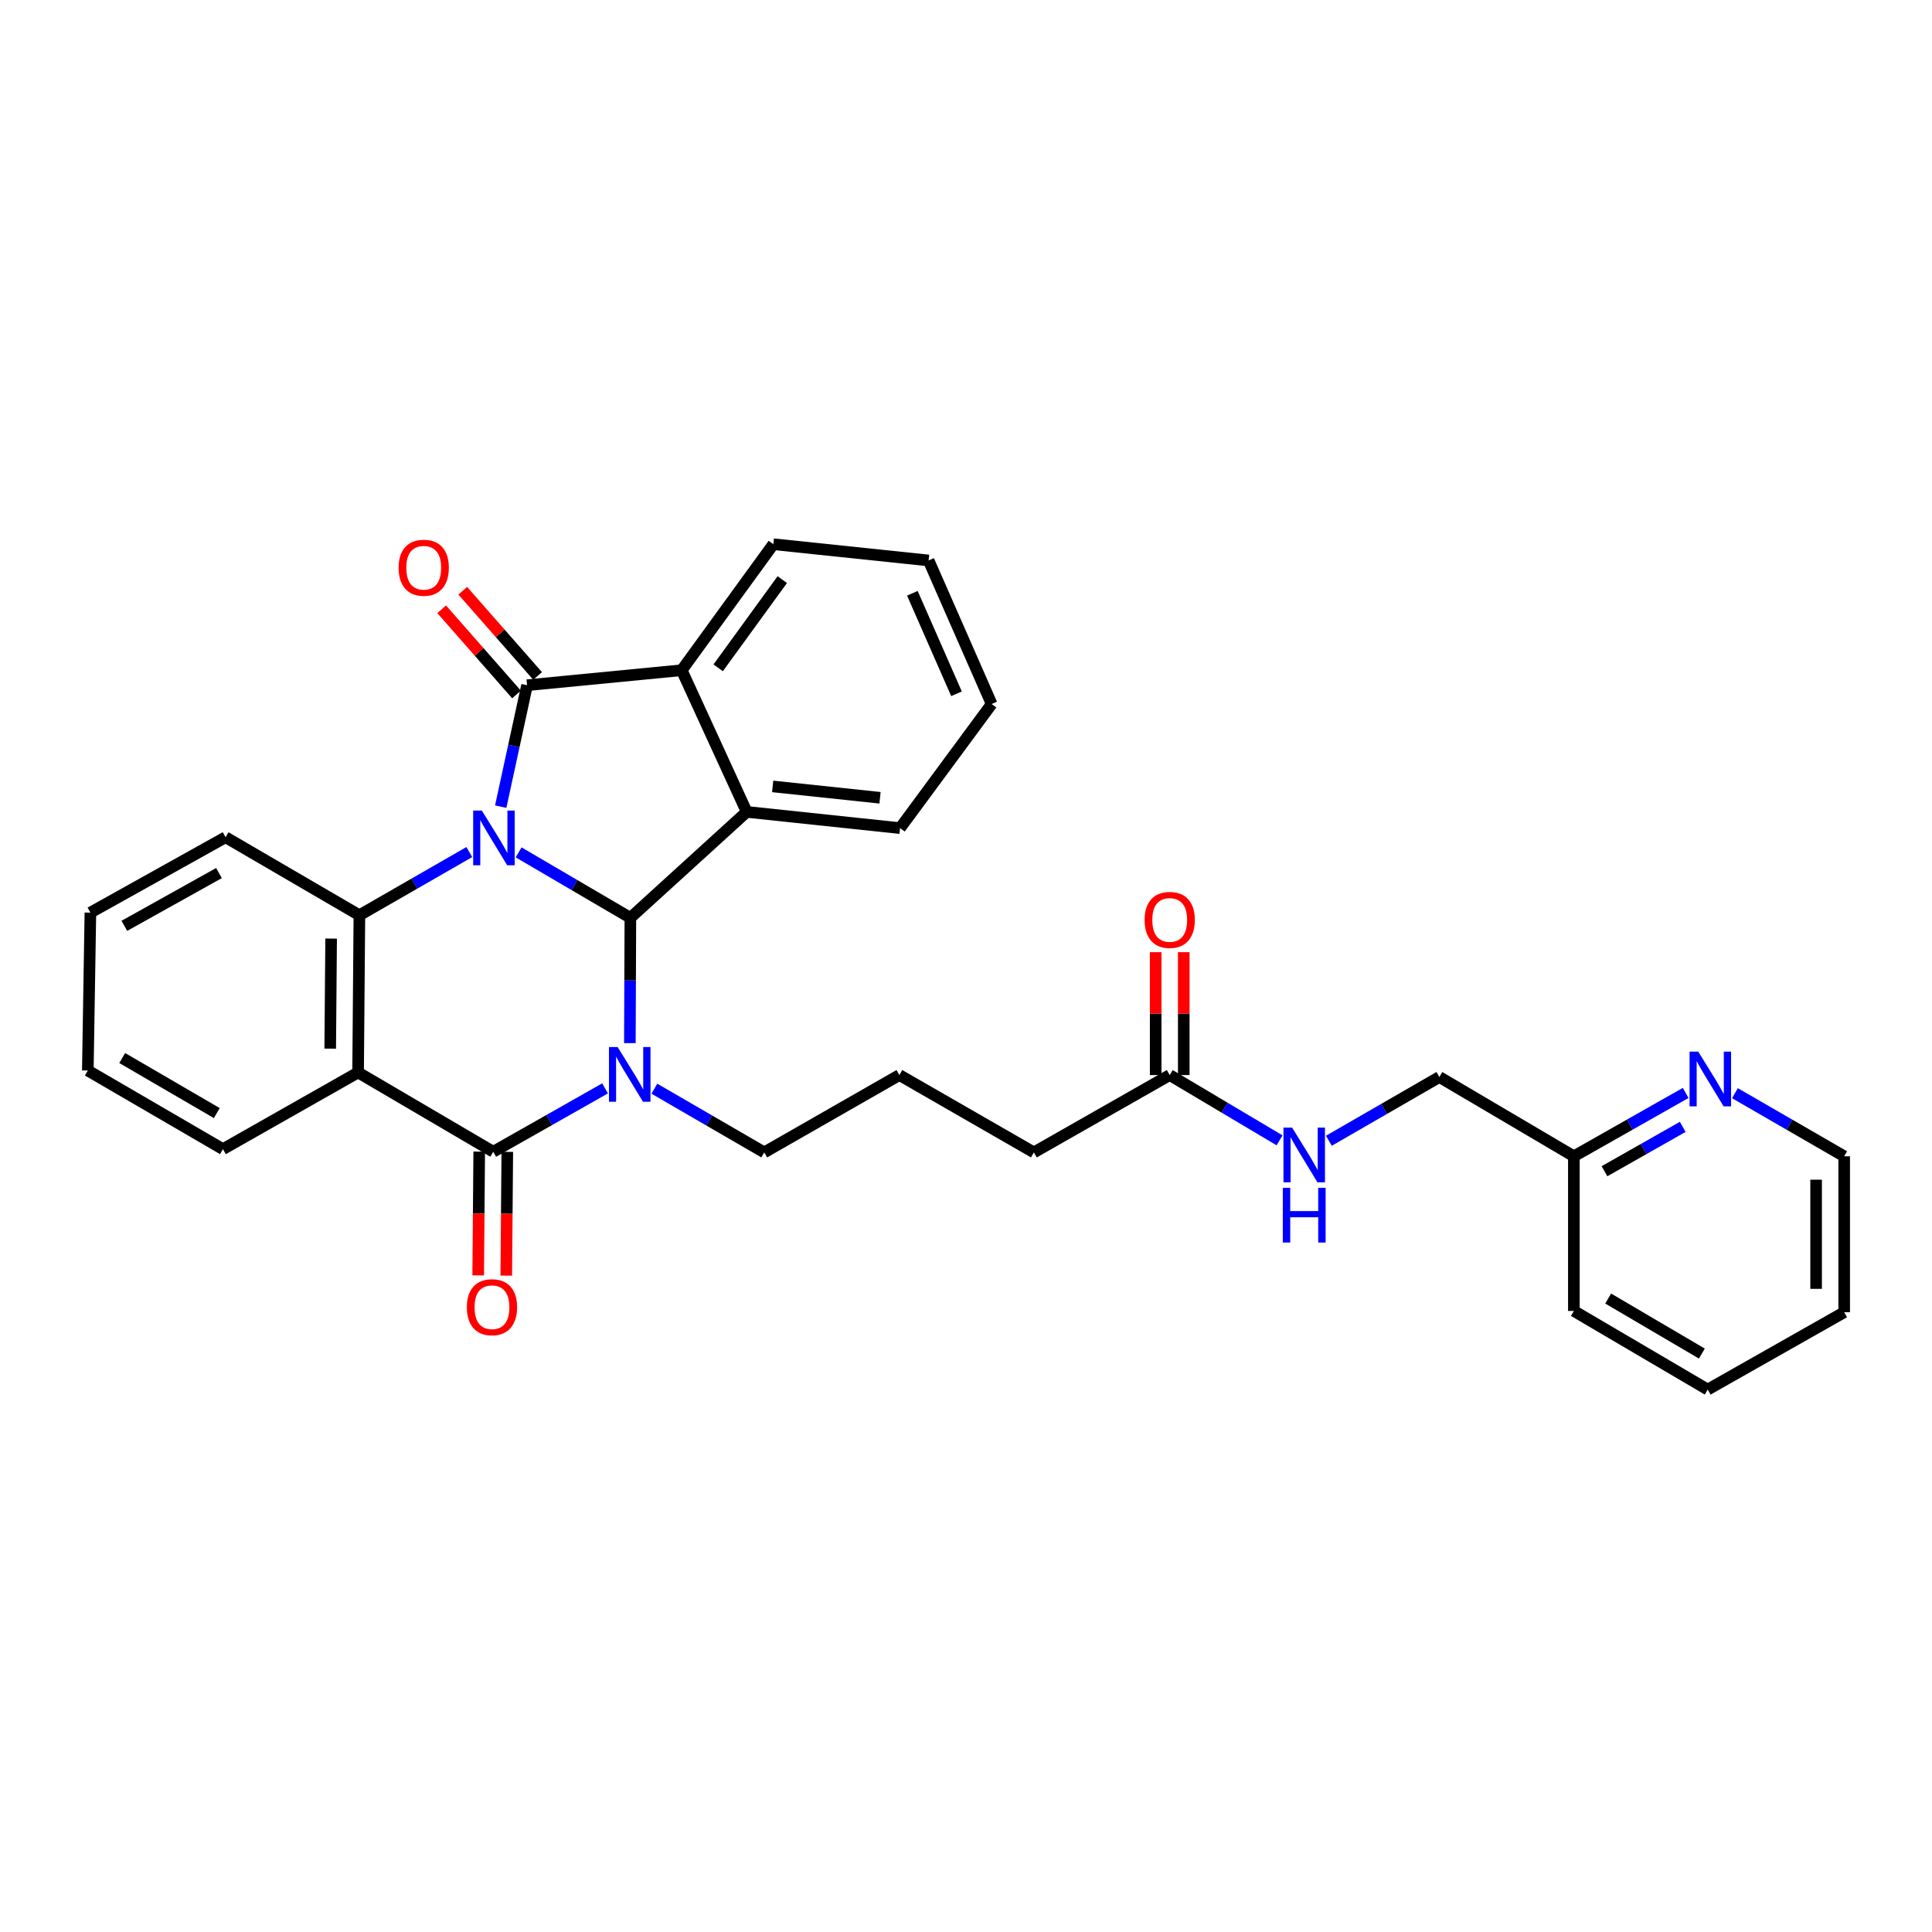 <?xml version='1.0' encoding='iso-8859-1'?>
<svg version='1.1' baseProfile='full'
              xmlns='http://www.w3.org/2000/svg'
                      xmlns:rdkit='http://www.rdkit.org/xml'
                      xmlns:xlink='http://www.w3.org/1999/xlink'
                  xml:space='preserve'
width='1000px' height='1000px' viewBox='0 0 1000 1000'>
<!-- END OF HEADER -->
<rect style='opacity:1.0;fill:#FFFFFF;stroke:none' width='1000' height='1000' x='0' y='0'> </rect>
<path class='bond-0' d='M 268.44,441.188 L 297.36,458.125' style='fill:none;fill-rule:evenodd;stroke:#0000FF;stroke-width:6px;stroke-linecap:butt;stroke-linejoin:miter;stroke-opacity:1' />
<path class='bond-0' d='M 297.36,458.125 L 326.28,475.063' style='fill:none;fill-rule:evenodd;stroke:#000000;stroke-width:6px;stroke-linecap:butt;stroke-linejoin:miter;stroke-opacity:1' />
<path class='bond-2' d='M 259.166,417.517 L 265.987,386.089' style='fill:none;fill-rule:evenodd;stroke:#0000FF;stroke-width:6px;stroke-linecap:butt;stroke-linejoin:miter;stroke-opacity:1' />
<path class='bond-2' d='M 265.987,386.089 L 272.808,354.662' style='fill:none;fill-rule:evenodd;stroke:#000000;stroke-width:6px;stroke-linecap:butt;stroke-linejoin:miter;stroke-opacity:1' />
<path class='bond-5' d='M 242.906,441.026 L 214.463,457.375' style='fill:none;fill-rule:evenodd;stroke:#0000FF;stroke-width:6px;stroke-linecap:butt;stroke-linejoin:miter;stroke-opacity:1' />
<path class='bond-5' d='M 214.463,457.375 L 186.021,473.723' style='fill:none;fill-rule:evenodd;stroke:#000000;stroke-width:6px;stroke-linecap:butt;stroke-linejoin:miter;stroke-opacity:1' />
<path class='bond-1' d='M 326.28,475.063 L 326.148,507.493' style='fill:none;fill-rule:evenodd;stroke:#000000;stroke-width:6px;stroke-linecap:butt;stroke-linejoin:miter;stroke-opacity:1' />
<path class='bond-1' d='M 326.148,507.493 L 326.015,539.924' style='fill:none;fill-rule:evenodd;stroke:#0000FF;stroke-width:6px;stroke-linecap:butt;stroke-linejoin:miter;stroke-opacity:1' />
<path class='bond-6' d='M 326.28,475.063 L 386.493,420.234' style='fill:none;fill-rule:evenodd;stroke:#000000;stroke-width:6px;stroke-linecap:butt;stroke-linejoin:miter;stroke-opacity:1' />
<path class='bond-13' d='M 338.701,563.505 L 367.134,579.993' style='fill:none;fill-rule:evenodd;stroke:#0000FF;stroke-width:6px;stroke-linecap:butt;stroke-linejoin:miter;stroke-opacity:1' />
<path class='bond-13' d='M 367.134,579.993 L 395.566,596.481' style='fill:none;fill-rule:evenodd;stroke:#000000;stroke-width:6px;stroke-linecap:butt;stroke-linejoin:miter;stroke-opacity:1' />
<path class='bond-32' d='M 313.179,563.347 L 284.243,579.744' style='fill:none;fill-rule:evenodd;stroke:#0000FF;stroke-width:6px;stroke-linecap:butt;stroke-linejoin:miter;stroke-opacity:1' />
<path class='bond-32' d='M 284.243,579.744 L 255.307,596.142' style='fill:none;fill-rule:evenodd;stroke:#000000;stroke-width:6px;stroke-linecap:butt;stroke-linejoin:miter;stroke-opacity:1' />
<path class='bond-7' d='M 272.808,354.662 L 352.855,346.904' style='fill:none;fill-rule:evenodd;stroke:#000000;stroke-width:6px;stroke-linecap:butt;stroke-linejoin:miter;stroke-opacity:1' />
<path class='bond-8' d='M 278.266,349.866 L 258.896,327.818' style='fill:none;fill-rule:evenodd;stroke:#000000;stroke-width:6px;stroke-linecap:butt;stroke-linejoin:miter;stroke-opacity:1' />
<path class='bond-8' d='M 258.896,327.818 L 239.525,305.77' style='fill:none;fill-rule:evenodd;stroke:#FF0000;stroke-width:6px;stroke-linecap:butt;stroke-linejoin:miter;stroke-opacity:1' />
<path class='bond-8' d='M 267.35,359.457 L 247.979,337.408' style='fill:none;fill-rule:evenodd;stroke:#000000;stroke-width:6px;stroke-linecap:butt;stroke-linejoin:miter;stroke-opacity:1' />
<path class='bond-8' d='M 247.979,337.408 L 228.609,315.36' style='fill:none;fill-rule:evenodd;stroke:#FF0000;stroke-width:6px;stroke-linecap:butt;stroke-linejoin:miter;stroke-opacity:1' />
<path class='bond-3' d='M 255.307,596.142 L 185.351,555.101' style='fill:none;fill-rule:evenodd;stroke:#000000;stroke-width:6px;stroke-linecap:butt;stroke-linejoin:miter;stroke-opacity:1' />
<path class='bond-9' d='M 248.042,596.082 L 247.778,628.11' style='fill:none;fill-rule:evenodd;stroke:#000000;stroke-width:6px;stroke-linecap:butt;stroke-linejoin:miter;stroke-opacity:1' />
<path class='bond-9' d='M 247.778,628.11 L 247.514,660.138' style='fill:none;fill-rule:evenodd;stroke:#FF0000;stroke-width:6px;stroke-linecap:butt;stroke-linejoin:miter;stroke-opacity:1' />
<path class='bond-9' d='M 262.572,596.202 L 262.308,628.23' style='fill:none;fill-rule:evenodd;stroke:#000000;stroke-width:6px;stroke-linecap:butt;stroke-linejoin:miter;stroke-opacity:1' />
<path class='bond-9' d='M 262.308,628.23 L 262.044,660.258' style='fill:none;fill-rule:evenodd;stroke:#FF0000;stroke-width:6px;stroke-linecap:butt;stroke-linejoin:miter;stroke-opacity:1' />
<path class='bond-4' d='M 185.351,555.101 L 186.021,473.723' style='fill:none;fill-rule:evenodd;stroke:#000000;stroke-width:6px;stroke-linecap:butt;stroke-linejoin:miter;stroke-opacity:1' />
<path class='bond-4' d='M 170.921,542.775 L 171.39,485.81' style='fill:none;fill-rule:evenodd;stroke:#000000;stroke-width:6px;stroke-linecap:butt;stroke-linejoin:miter;stroke-opacity:1' />
<path class='bond-16' d='M 185.351,555.101 L 115.395,594.794' style='fill:none;fill-rule:evenodd;stroke:#000000;stroke-width:6px;stroke-linecap:butt;stroke-linejoin:miter;stroke-opacity:1' />
<path class='bond-18' d='M 186.021,473.723 L 116.759,433.352' style='fill:none;fill-rule:evenodd;stroke:#000000;stroke-width:6px;stroke-linecap:butt;stroke-linejoin:miter;stroke-opacity:1' />
<path class='bond-19' d='M 386.493,420.234 L 465.87,428.638' style='fill:none;fill-rule:evenodd;stroke:#000000;stroke-width:6px;stroke-linecap:butt;stroke-linejoin:miter;stroke-opacity:1' />
<path class='bond-19' d='M 399.929,407.045 L 455.493,412.928' style='fill:none;fill-rule:evenodd;stroke:#000000;stroke-width:6px;stroke-linecap:butt;stroke-linejoin:miter;stroke-opacity:1' />
<path class='bond-31' d='M 386.493,420.234 L 352.855,346.904' style='fill:none;fill-rule:evenodd;stroke:#000000;stroke-width:6px;stroke-linecap:butt;stroke-linejoin:miter;stroke-opacity:1' />
<path class='bond-20' d='M 352.855,346.904 L 400.273,281.678' style='fill:none;fill-rule:evenodd;stroke:#000000;stroke-width:6px;stroke-linecap:butt;stroke-linejoin:miter;stroke-opacity:1' />
<path class='bond-20' d='M 371.72,345.664 L 404.913,300.006' style='fill:none;fill-rule:evenodd;stroke:#000000;stroke-width:6px;stroke-linecap:butt;stroke-linejoin:miter;stroke-opacity:1' />
<path class='bond-10' d='M 605.443,556.45 L 535.131,596.481' style='fill:none;fill-rule:evenodd;stroke:#000000;stroke-width:6px;stroke-linecap:butt;stroke-linejoin:miter;stroke-opacity:1' />
<path class='bond-11' d='M 605.443,556.45 L 633.869,573.342' style='fill:none;fill-rule:evenodd;stroke:#000000;stroke-width:6px;stroke-linecap:butt;stroke-linejoin:miter;stroke-opacity:1' />
<path class='bond-11' d='M 633.869,573.342 L 662.295,590.235' style='fill:none;fill-rule:evenodd;stroke:#0000FF;stroke-width:6px;stroke-linecap:butt;stroke-linejoin:miter;stroke-opacity:1' />
<path class='bond-14' d='M 612.708,556.45 L 612.708,524.645' style='fill:none;fill-rule:evenodd;stroke:#000000;stroke-width:6px;stroke-linecap:butt;stroke-linejoin:miter;stroke-opacity:1' />
<path class='bond-14' d='M 612.708,524.645 L 612.708,492.841' style='fill:none;fill-rule:evenodd;stroke:#FF0000;stroke-width:6px;stroke-linecap:butt;stroke-linejoin:miter;stroke-opacity:1' />
<path class='bond-14' d='M 598.178,556.45 L 598.178,524.645' style='fill:none;fill-rule:evenodd;stroke:#000000;stroke-width:6px;stroke-linecap:butt;stroke-linejoin:miter;stroke-opacity:1' />
<path class='bond-14' d='M 598.178,524.645 L 598.178,492.841' style='fill:none;fill-rule:evenodd;stroke:#FF0000;stroke-width:6px;stroke-linecap:butt;stroke-linejoin:miter;stroke-opacity:1' />
<path class='bond-17' d='M 687.819,590.459 L 716.418,573.959' style='fill:none;fill-rule:evenodd;stroke:#0000FF;stroke-width:6px;stroke-linecap:butt;stroke-linejoin:miter;stroke-opacity:1' />
<path class='bond-17' d='M 716.418,573.959 L 745.016,557.459' style='fill:none;fill-rule:evenodd;stroke:#000000;stroke-width:6px;stroke-linecap:butt;stroke-linejoin:miter;stroke-opacity:1' />
<path class='bond-12' d='M 872.49,565.706 L 843.561,582.102' style='fill:none;fill-rule:evenodd;stroke:#0000FF;stroke-width:6px;stroke-linecap:butt;stroke-linejoin:miter;stroke-opacity:1' />
<path class='bond-12' d='M 843.561,582.102 L 814.633,598.499' style='fill:none;fill-rule:evenodd;stroke:#000000;stroke-width:6px;stroke-linecap:butt;stroke-linejoin:miter;stroke-opacity:1' />
<path class='bond-12' d='M 870.976,583.266 L 850.727,594.743' style='fill:none;fill-rule:evenodd;stroke:#0000FF;stroke-width:6px;stroke-linecap:butt;stroke-linejoin:miter;stroke-opacity:1' />
<path class='bond-12' d='M 850.727,594.743 L 830.477,606.221' style='fill:none;fill-rule:evenodd;stroke:#000000;stroke-width:6px;stroke-linecap:butt;stroke-linejoin:miter;stroke-opacity:1' />
<path class='bond-23' d='M 898,565.829 L 926.273,582.164' style='fill:none;fill-rule:evenodd;stroke:#0000FF;stroke-width:6px;stroke-linecap:butt;stroke-linejoin:miter;stroke-opacity:1' />
<path class='bond-23' d='M 926.273,582.164 L 954.545,598.499' style='fill:none;fill-rule:evenodd;stroke:#000000;stroke-width:6px;stroke-linecap:butt;stroke-linejoin:miter;stroke-opacity:1' />
<path class='bond-21' d='M 395.566,596.481 L 465.522,556.45' style='fill:none;fill-rule:evenodd;stroke:#000000;stroke-width:6px;stroke-linecap:butt;stroke-linejoin:miter;stroke-opacity:1' />
<path class='bond-15' d='M 814.633,598.499 L 745.016,557.459' style='fill:none;fill-rule:evenodd;stroke:#000000;stroke-width:6px;stroke-linecap:butt;stroke-linejoin:miter;stroke-opacity:1' />
<path class='bond-24' d='M 814.633,598.499 L 814.633,678.546' style='fill:none;fill-rule:evenodd;stroke:#000000;stroke-width:6px;stroke-linecap:butt;stroke-linejoin:miter;stroke-opacity:1' />
<path class='bond-33' d='M 115.395,594.794 L 45.455,554.092' style='fill:none;fill-rule:evenodd;stroke:#000000;stroke-width:6px;stroke-linecap:butt;stroke-linejoin:miter;stroke-opacity:1' />
<path class='bond-33' d='M 112.212,576.13 L 63.254,547.639' style='fill:none;fill-rule:evenodd;stroke:#000000;stroke-width:6px;stroke-linecap:butt;stroke-linejoin:miter;stroke-opacity:1' />
<path class='bond-26' d='M 116.759,433.352 L 46.786,472.375' style='fill:none;fill-rule:evenodd;stroke:#000000;stroke-width:6px;stroke-linecap:butt;stroke-linejoin:miter;stroke-opacity:1' />
<path class='bond-26' d='M 113.34,451.896 L 64.36,479.212' style='fill:none;fill-rule:evenodd;stroke:#000000;stroke-width:6px;stroke-linecap:butt;stroke-linejoin:miter;stroke-opacity:1' />
<path class='bond-27' d='M 465.87,428.638 L 513.279,364.405' style='fill:none;fill-rule:evenodd;stroke:#000000;stroke-width:6px;stroke-linecap:butt;stroke-linejoin:miter;stroke-opacity:1' />
<path class='bond-28' d='M 400.273,281.678 L 480.65,290.09' style='fill:none;fill-rule:evenodd;stroke:#000000;stroke-width:6px;stroke-linecap:butt;stroke-linejoin:miter;stroke-opacity:1' />
<path class='bond-22' d='M 465.522,556.45 L 535.131,596.481' style='fill:none;fill-rule:evenodd;stroke:#000000;stroke-width:6px;stroke-linecap:butt;stroke-linejoin:miter;stroke-opacity:1' />
<path class='bond-35' d='M 954.545,598.499 L 954.545,679.208' style='fill:none;fill-rule:evenodd;stroke:#000000;stroke-width:6px;stroke-linecap:butt;stroke-linejoin:miter;stroke-opacity:1' />
<path class='bond-35' d='M 940.015,610.605 L 940.015,667.101' style='fill:none;fill-rule:evenodd;stroke:#000000;stroke-width:6px;stroke-linecap:butt;stroke-linejoin:miter;stroke-opacity:1' />
<path class='bond-30' d='M 814.633,678.546 L 883.911,719.239' style='fill:none;fill-rule:evenodd;stroke:#000000;stroke-width:6px;stroke-linecap:butt;stroke-linejoin:miter;stroke-opacity:1' />
<path class='bond-30' d='M 832.384,672.121 L 880.879,700.606' style='fill:none;fill-rule:evenodd;stroke:#000000;stroke-width:6px;stroke-linecap:butt;stroke-linejoin:miter;stroke-opacity:1' />
<path class='bond-25' d='M 45.455,554.092 L 46.786,472.375' style='fill:none;fill-rule:evenodd;stroke:#000000;stroke-width:6px;stroke-linecap:butt;stroke-linejoin:miter;stroke-opacity:1' />
<path class='bond-34' d='M 513.279,364.405 L 480.65,290.09' style='fill:none;fill-rule:evenodd;stroke:#000000;stroke-width:6px;stroke-linecap:butt;stroke-linejoin:miter;stroke-opacity:1' />
<path class='bond-34' d='M 495.08,359.099 L 472.24,307.079' style='fill:none;fill-rule:evenodd;stroke:#000000;stroke-width:6px;stroke-linecap:butt;stroke-linejoin:miter;stroke-opacity:1' />
<path class='bond-29' d='M 954.545,679.208 L 883.911,719.239' style='fill:none;fill-rule:evenodd;stroke:#000000;stroke-width:6px;stroke-linecap:butt;stroke-linejoin:miter;stroke-opacity:1' />
<path  class='atom-0' d='M 249.394 419.539
L 258.674 434.539
Q 259.594 436.019, 261.074 438.699
Q 262.554 441.379, 262.634 441.539
L 262.634 419.539
L 266.394 419.539
L 266.394 447.859
L 262.514 447.859
L 252.554 431.459
Q 251.394 429.539, 250.154 427.339
Q 248.954 425.139, 248.594 424.459
L 248.594 447.859
L 244.914 447.859
L 244.914 419.539
L 249.394 419.539
' fill='#0000FF'/>
<path  class='atom-2' d='M 319.689 541.95
L 328.969 556.95
Q 329.889 558.43, 331.369 561.11
Q 332.849 563.79, 332.929 563.95
L 332.929 541.95
L 336.689 541.95
L 336.689 570.27
L 332.809 570.27
L 322.849 553.87
Q 321.689 551.95, 320.449 549.75
Q 319.249 547.55, 318.889 546.87
L 318.889 570.27
L 315.209 570.27
L 315.209 541.95
L 319.689 541.95
' fill='#0000FF'/>
<path  class='atom-9' d='M 206.32 293.859
Q 206.32 287.059, 209.68 283.259
Q 213.04 279.459, 219.32 279.459
Q 225.6 279.459, 228.96 283.259
Q 232.32 287.059, 232.32 293.859
Q 232.32 300.739, 228.92 304.659
Q 225.52 308.539, 219.32 308.539
Q 213.08 308.539, 209.68 304.659
Q 206.32 300.779, 206.32 293.859
M 219.32 305.339
Q 223.64 305.339, 225.96 302.459
Q 228.32 299.539, 228.32 293.859
Q 228.32 288.299, 225.96 285.499
Q 223.64 282.659, 219.32 282.659
Q 215 282.659, 212.64 285.459
Q 210.32 288.259, 210.32 293.859
Q 210.32 299.579, 212.64 302.459
Q 215 305.339, 219.32 305.339
' fill='#FF0000'/>
<path  class='atom-10' d='M 241.645 676.608
Q 241.645 669.808, 245.005 666.008
Q 248.365 662.208, 254.645 662.208
Q 260.925 662.208, 264.285 666.008
Q 267.645 669.808, 267.645 676.608
Q 267.645 683.488, 264.245 687.408
Q 260.845 691.288, 254.645 691.288
Q 248.405 691.288, 245.005 687.408
Q 241.645 683.528, 241.645 676.608
M 254.645 688.088
Q 258.965 688.088, 261.285 685.208
Q 263.645 682.288, 263.645 676.608
Q 263.645 671.048, 261.285 668.248
Q 258.965 665.408, 254.645 665.408
Q 250.325 665.408, 247.965 668.208
Q 245.645 671.008, 245.645 676.608
Q 245.645 682.328, 247.965 685.208
Q 250.325 688.088, 254.645 688.088
' fill='#FF0000'/>
<path  class='atom-12' d='M 668.8 583.661
L 678.08 598.661
Q 679 600.141, 680.48 602.821
Q 681.96 605.501, 682.04 605.661
L 682.04 583.661
L 685.8 583.661
L 685.8 611.981
L 681.92 611.981
L 671.96 595.581
Q 670.8 593.661, 669.56 591.461
Q 668.36 589.261, 668 588.581
L 668 611.981
L 664.32 611.981
L 664.32 583.661
L 668.8 583.661
' fill='#0000FF'/>
<path  class='atom-12' d='M 663.98 614.813
L 667.82 614.813
L 667.82 626.853
L 682.3 626.853
L 682.3 614.813
L 686.14 614.813
L 686.14 643.133
L 682.3 643.133
L 682.3 630.053
L 667.82 630.053
L 667.82 643.133
L 663.98 643.133
L 663.98 614.813
' fill='#0000FF'/>
<path  class='atom-13' d='M 878.999 544.308
L 888.279 559.308
Q 889.199 560.788, 890.679 563.468
Q 892.159 566.148, 892.239 566.308
L 892.239 544.308
L 895.999 544.308
L 895.999 572.628
L 892.119 572.628
L 882.159 556.228
Q 880.999 554.308, 879.759 552.108
Q 878.559 549.908, 878.199 549.228
L 878.199 572.628
L 874.519 572.628
L 874.519 544.308
L 878.999 544.308
' fill='#0000FF'/>
<path  class='atom-15' d='M 592.443 476.152
Q 592.443 469.352, 595.803 465.552
Q 599.163 461.752, 605.443 461.752
Q 611.723 461.752, 615.083 465.552
Q 618.443 469.352, 618.443 476.152
Q 618.443 483.032, 615.043 486.952
Q 611.643 490.832, 605.443 490.832
Q 599.203 490.832, 595.803 486.952
Q 592.443 483.072, 592.443 476.152
M 605.443 487.632
Q 609.763 487.632, 612.083 484.752
Q 614.443 481.832, 614.443 476.152
Q 614.443 470.592, 612.083 467.792
Q 609.763 464.952, 605.443 464.952
Q 601.123 464.952, 598.763 467.752
Q 596.443 470.552, 596.443 476.152
Q 596.443 481.872, 598.763 484.752
Q 601.123 487.632, 605.443 487.632
' fill='#FF0000'/>
</svg>
